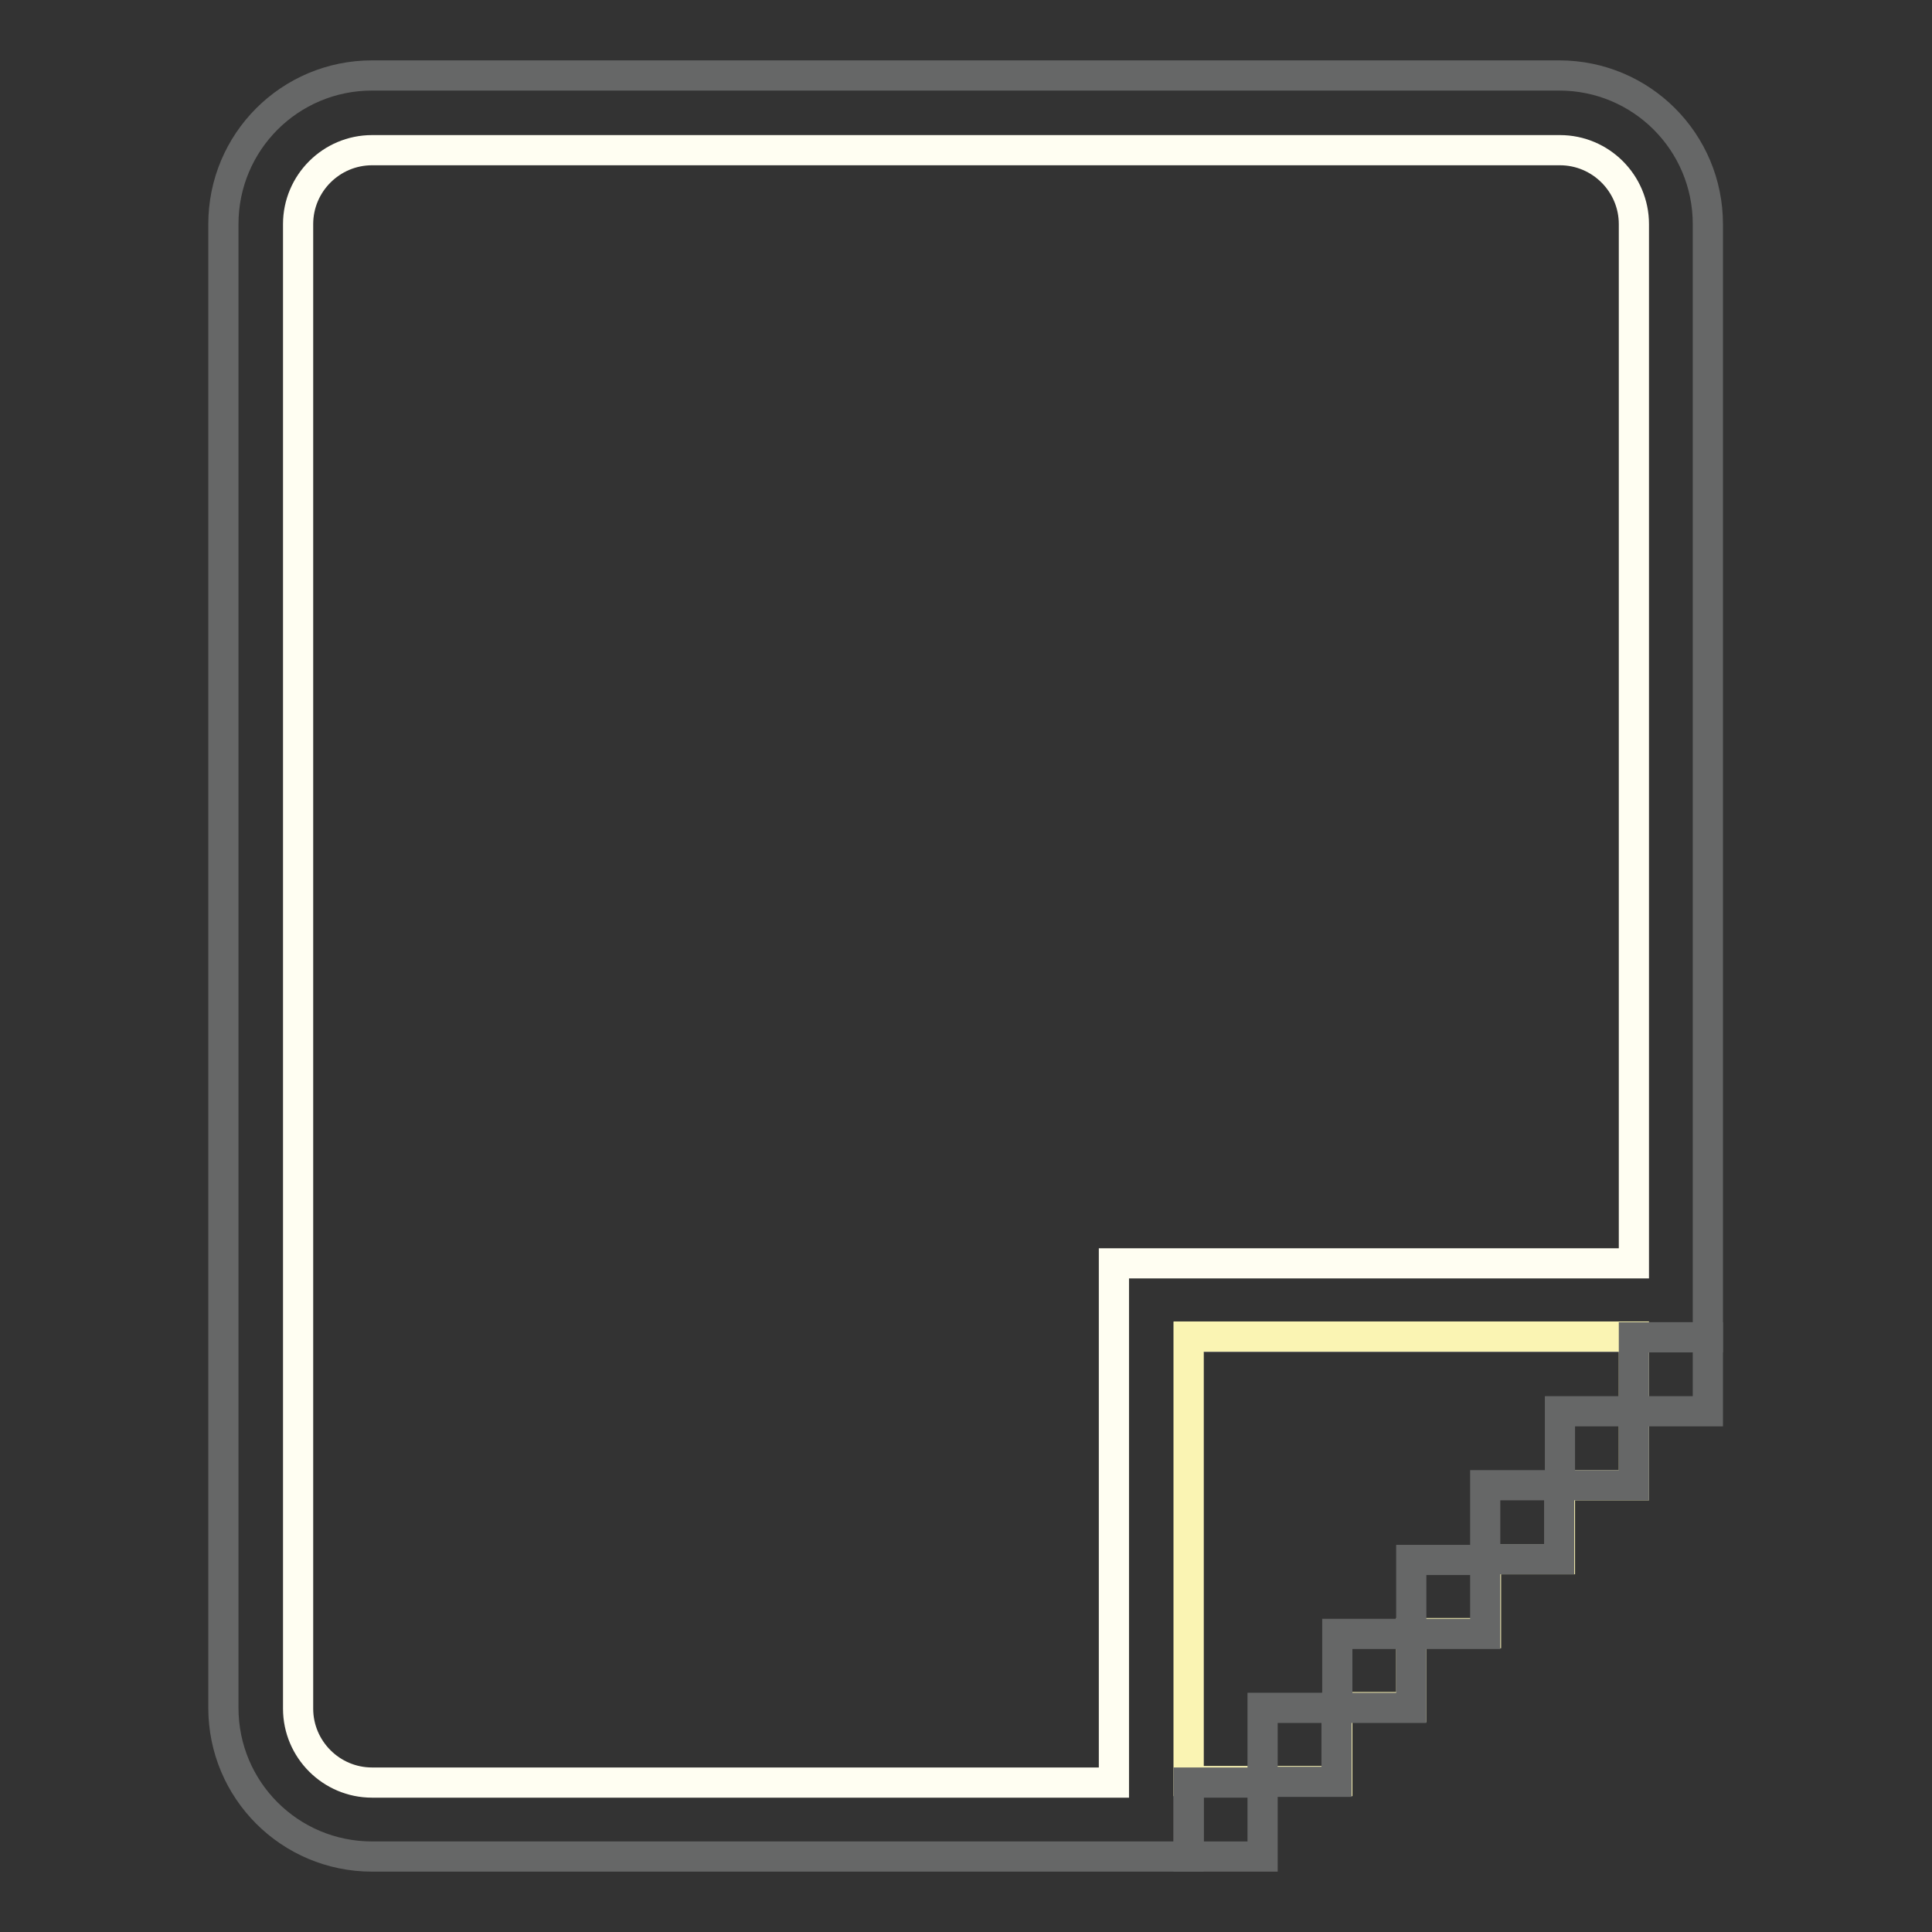<?xml version="1.0" encoding="utf-8"?>
<!-- Svg Vector Icons : http://www.onlinewebfonts.com/icon -->
<!DOCTYPE svg PUBLIC "-//W3C//DTD SVG 1.1//EN" "http://www.w3.org/Graphics/SVG/1.1/DTD/svg11.dtd">
<svg version="1.1" xmlns="http://www.w3.org/2000/svg" xmlns:xlink="http://www.w3.org/1999/xlink" x="0px" y="0px" viewBox="0 0 256 256" enable-background="new 0 0 256 256" xml:space="preserve">
<rect x="0" y="0" width="256" height="256" fill="#333333" stroke="none"/>
<g> <path stroke-width="4" fill-opacity="0" stroke="#666767"  d="M157.5,177.2V246H49.3c-10.9,0-19.7-8.8-19.7-19.7V29.7c0-10.9,8.8-19.7,19.7-19.7h157.3 c10.9,0,19.7,8.8,19.7,19.7v147.5H157.5z"/> <path stroke-width="4" fill-opacity="0" stroke="#fffef2"  d="M216.5,167.3V29.7c0-5.4-4.4-9.8-9.8-9.8H49.3c-5.4,0-9.8,4.4-9.8,9.8v196.7c0,5.4,4.4,9.8,9.8,9.8h98.3 v-68.8H216.5z"/> <path stroke-width="4" fill-opacity="0" stroke="#faf4b3"  d="M157.5,221.4v-44.3h59v19.7h-9.8v9.8h-9.8v9.8H187v9.8h-9.8v9.8h-19.7V221.4z"/> <path stroke-width="4" fill-opacity="0" stroke="#666767"  d="M216.5,177.2h9.8v9.8h-9.8V177.2z M157.5,236.2h9.8v9.8h-9.8V236.2z M206.7,187h9.8v9.8h-9.8V187z  M196.8,196.8h9.8v9.8h-9.8V196.8z M177.2,216.5h9.8v9.8h-9.8V216.5z M187,206.7h9.8v9.8H187V206.7z M167.3,226.3h9.8v9.8h-9.8 V226.3z"/></g>
</svg>
